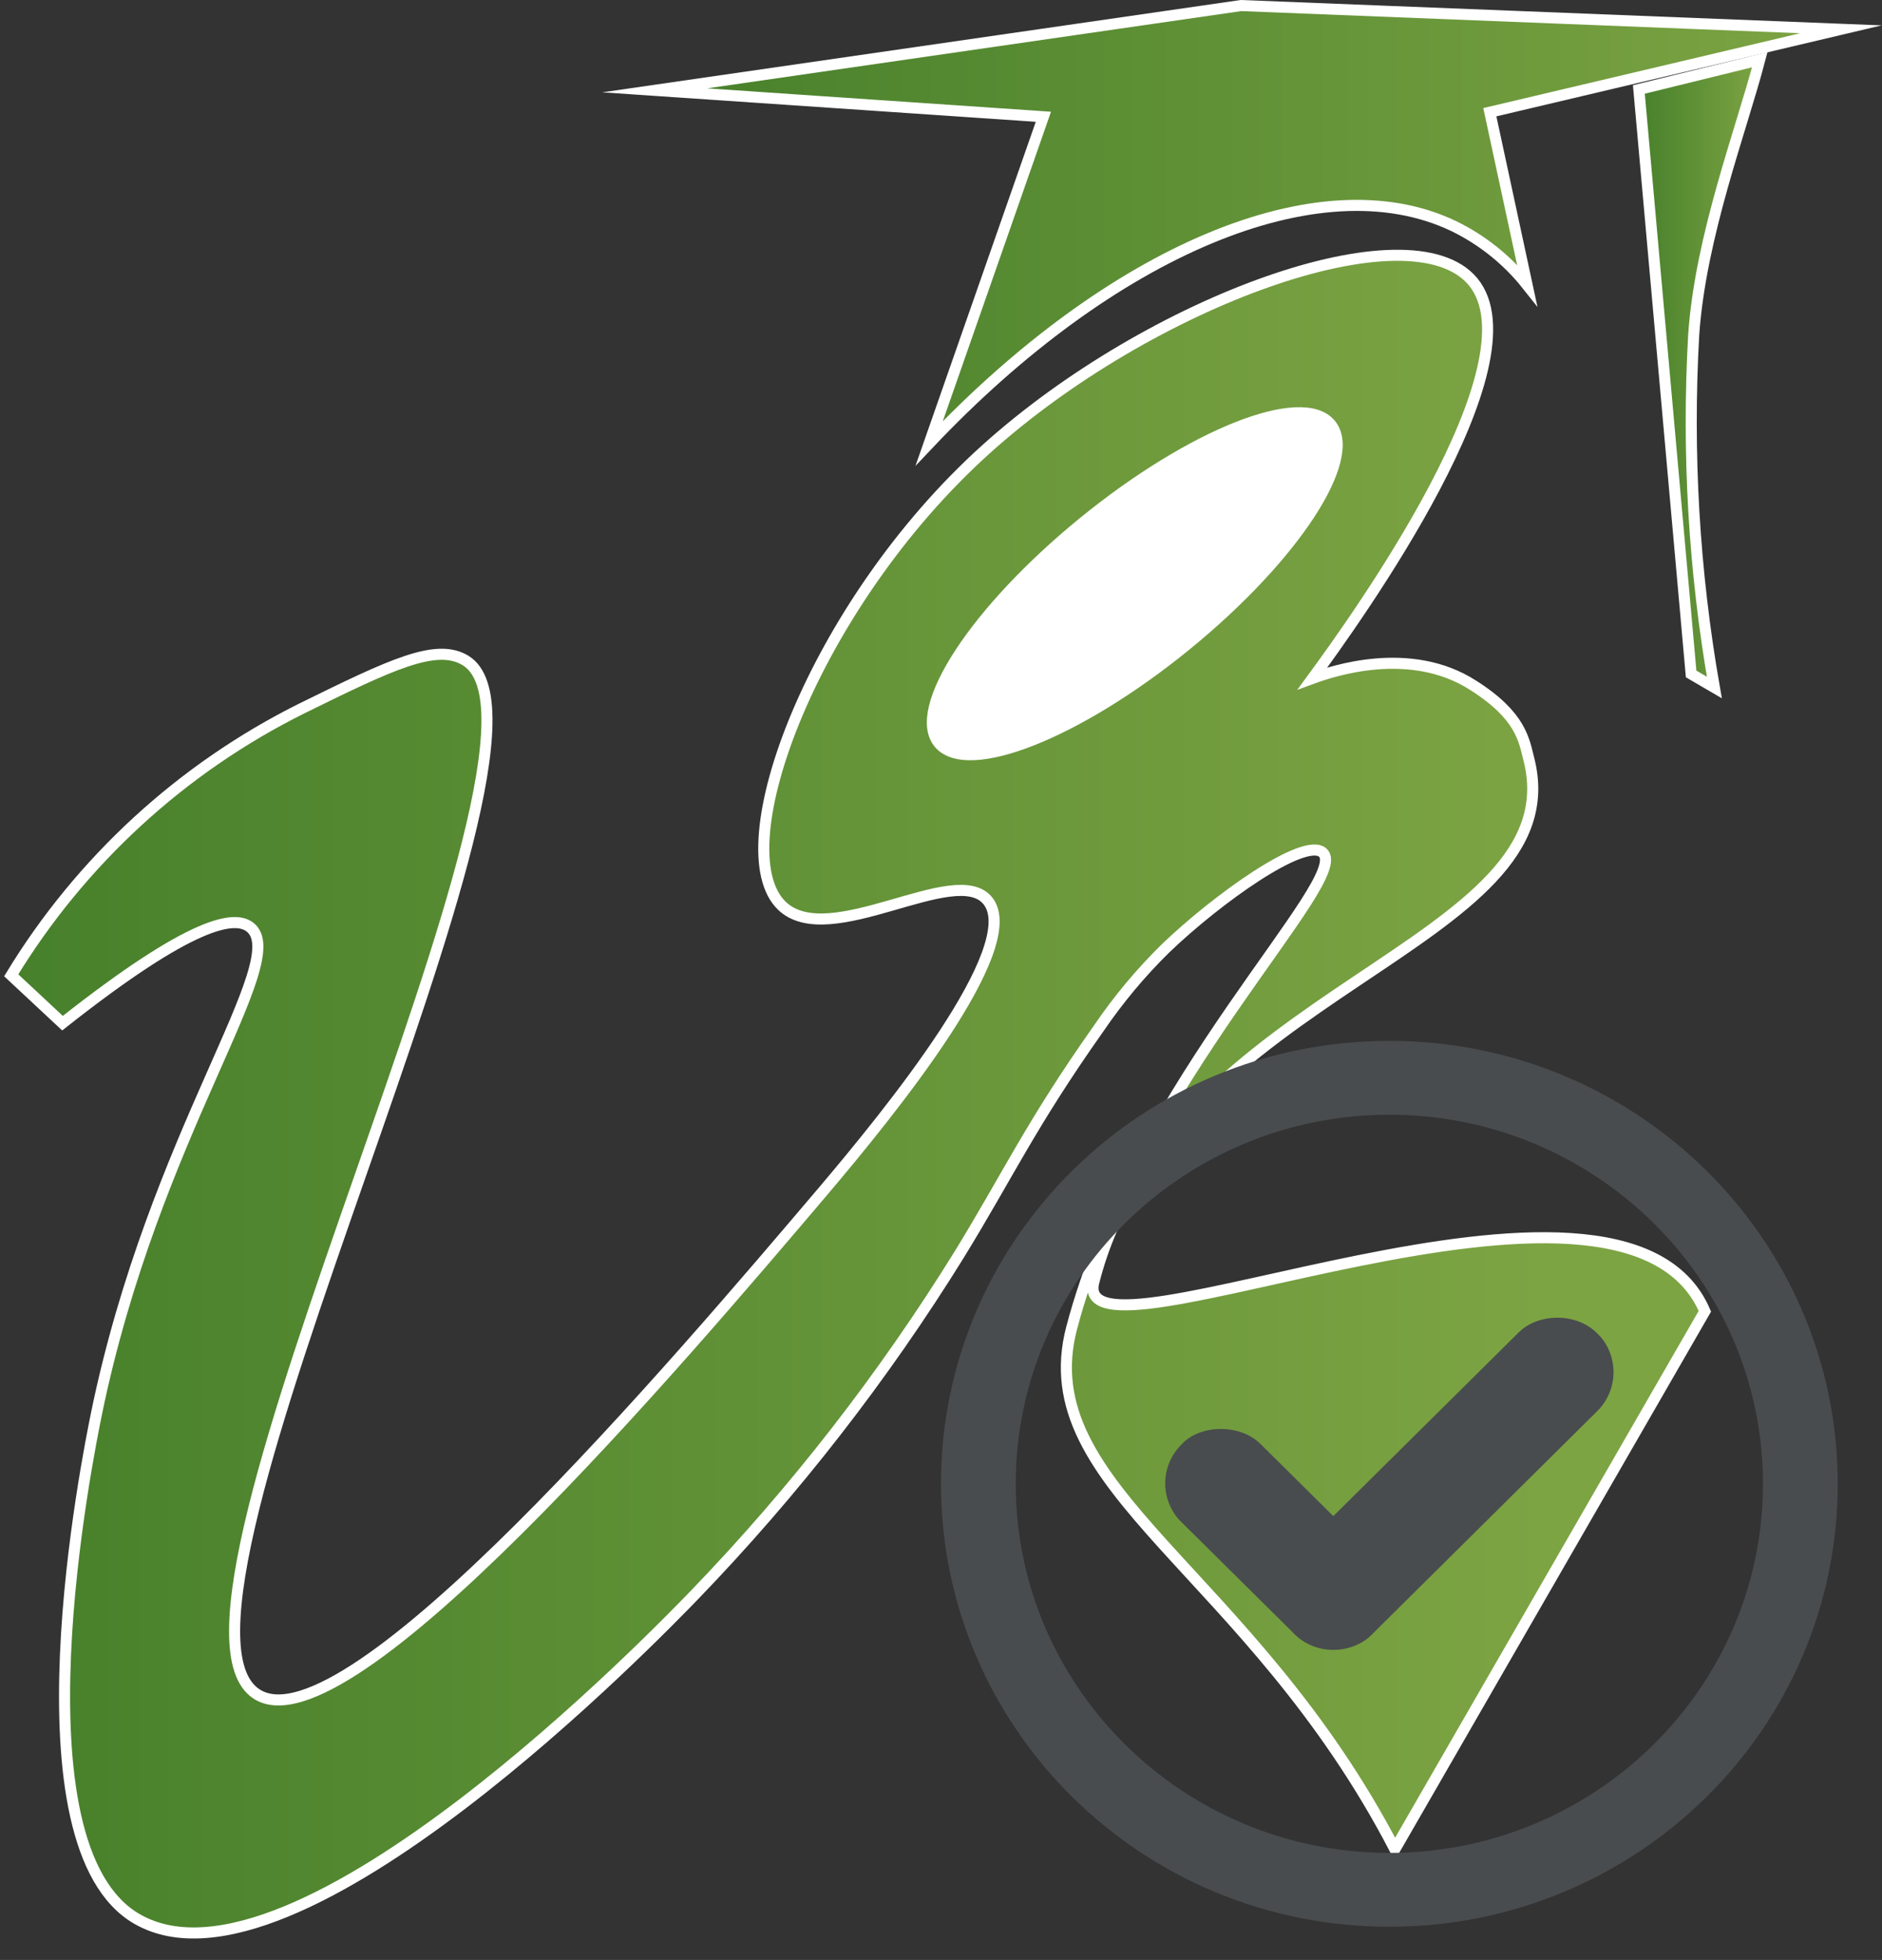 <svg width="170" height="177" viewBox="0 0 170 177" fill="none" xmlns="http://www.w3.org/2000/svg">
<rect x="0" y="0" width="170" height="177" fill="#333333" stroke="none"/>
<path d="M126 167C112.878 141.742 92.979 134.466 96.805 119.917C102.639 97.741 122.193 79.388 119.478 76.994C117.822 75.559 109.959 81.156 105.285 85.642C103.031 87.854 101.003 90.284 99.229 92.896C93.102 101.565 91.052 106.122 86.641 113.305C79.784 124.366 71.772 134.665 62.739 144.029C59.599 147.273 26.672 181.412 12.429 173.329C0.781 166.742 7.938 131.471 8.725 127.612C13.913 102.444 26.309 86.764 22.614 83.753C21.242 82.631 17.446 83.086 5.646 92.401L1.013 88.077C7.319 77.731 16.417 69.378 27.258 63.981C35.333 60.01 39.421 58.03 42.066 59.656C53.2 66.597 11.814 145.686 23.19 152.991C31.336 158.245 61.285 122.954 74.306 107.627C80.464 100.363 92.536 85.501 89.236 81.358C86.379 77.751 74.952 85.905 70.642 81.813C65.252 76.671 73.489 54.605 89.044 40.591C103.923 27.174 127.401 18.657 133.054 25.436C139.111 32.761 122.607 55.746 118.559 61.263C120.325 60.616 127.361 58.232 133.054 61.879C137.415 64.637 137.665 66.858 138.099 68.555C142.43 85.418 105.558 89.274 98.805 115.775C96.534 124.666 146.466 100.876 154 118.417L126 167Z" fill="url(#paint0_linear_1_3)" stroke="white" stroke-miterlimit="10"/>
<path d="M137.939 25.731C136.162 23.491 133.897 21.675 131.314 20.419C119.158 14.595 100.337 22.704 83.936 40.035L94.249 10.545L59.138 8.159L112.097 0.501L166.292 2.646L134.576 10.134L137.939 25.731Z" fill="url(#paint1_linear_1_3)" stroke="white" stroke-miterlimit="10"/>
<path d="M154.856 62.087L152.759 60.864L148.038 8.079L158.958 5.393C157.277 11.818 153.61 21.3 152.992 30.222C152.386 40.879 153.012 51.57 154.856 62.087Z" fill="url(#paint2_linear_1_3)" stroke="white" stroke-miterlimit="10"/>
<path d="M107.125 58.272C116.891 50.317 122.739 41.38 120.186 38.312C117.633 35.243 107.646 39.204 97.88 47.159C88.114 55.114 82.266 64.05 84.819 67.119C87.372 70.188 97.359 66.227 107.125 58.272Z" fill="white" stroke="white" stroke-miterlimit="10"/>
<g clip-path="url(#clip0_1_3)">
<path d="M125.5 100.667C144.11 100.667 159.25 115.62 159.25 134C159.25 152.38 144.11 167.333 125.5 167.333C106.89 167.333 91.75 152.38 91.75 134C91.75 115.62 106.89 100.667 125.5 100.667ZM125.5 94C103.134 94 85 111.91 85 134C85 156.09 103.134 174 125.5 174C147.866 174 166 156.09 166 134C166 111.91 147.866 94 125.5 94Z" fill="#494C4E"/>
<path d="M120.438 149C119.02 149 117.67 148.413 116.745 147.387L106.745 137.487C105.82 136.62 105.25 135.31 105.25 133.953C105.25 132.603 105.824 131.293 106.809 130.36C108.436 128.65 112.064 128.527 113.941 130.483L120.438 136.917L137.12 120.39C138.875 118.557 142.436 118.49 144.316 120.457C145.18 121.263 145.75 122.57 145.75 123.923C145.75 125.263 145.196 126.557 144.231 127.483L124.005 147.523C123.202 148.413 121.855 149 120.438 149Z" fill="#494C4E"/>
</g>
<defs>
<linearGradient id="paint0_linear_1_3" x1="0.973" y1="100.231" x2="139.797" y2="100.231" gradientUnits="userSpaceOnUse">
<stop stop-color="#47802B"/>
<stop offset="1" stop-color="#7DA443"/>
</linearGradient>
<linearGradient id="paint1_linear_1_3" x1="59.159" y1="20.268" x2="166.313" y2="20.268" gradientUnits="userSpaceOnUse">
<stop stop-color="#47802B"/>
<stop offset="1" stop-color="#7DA443"/>
</linearGradient>
<linearGradient id="paint2_linear_1_3" x1="148.038" y1="33.74" x2="158.958" y2="33.74" gradientUnits="userSpaceOnUse">
<stop stop-color="#47802B"/>
<stop offset="1" stop-color="#7DA443"/>
</linearGradient>
<clipPath id="clip0_1_3">
<rect width="81" height="80" fill="white" transform="translate(85 94)"/>
</clipPath>
</defs>
</svg>
